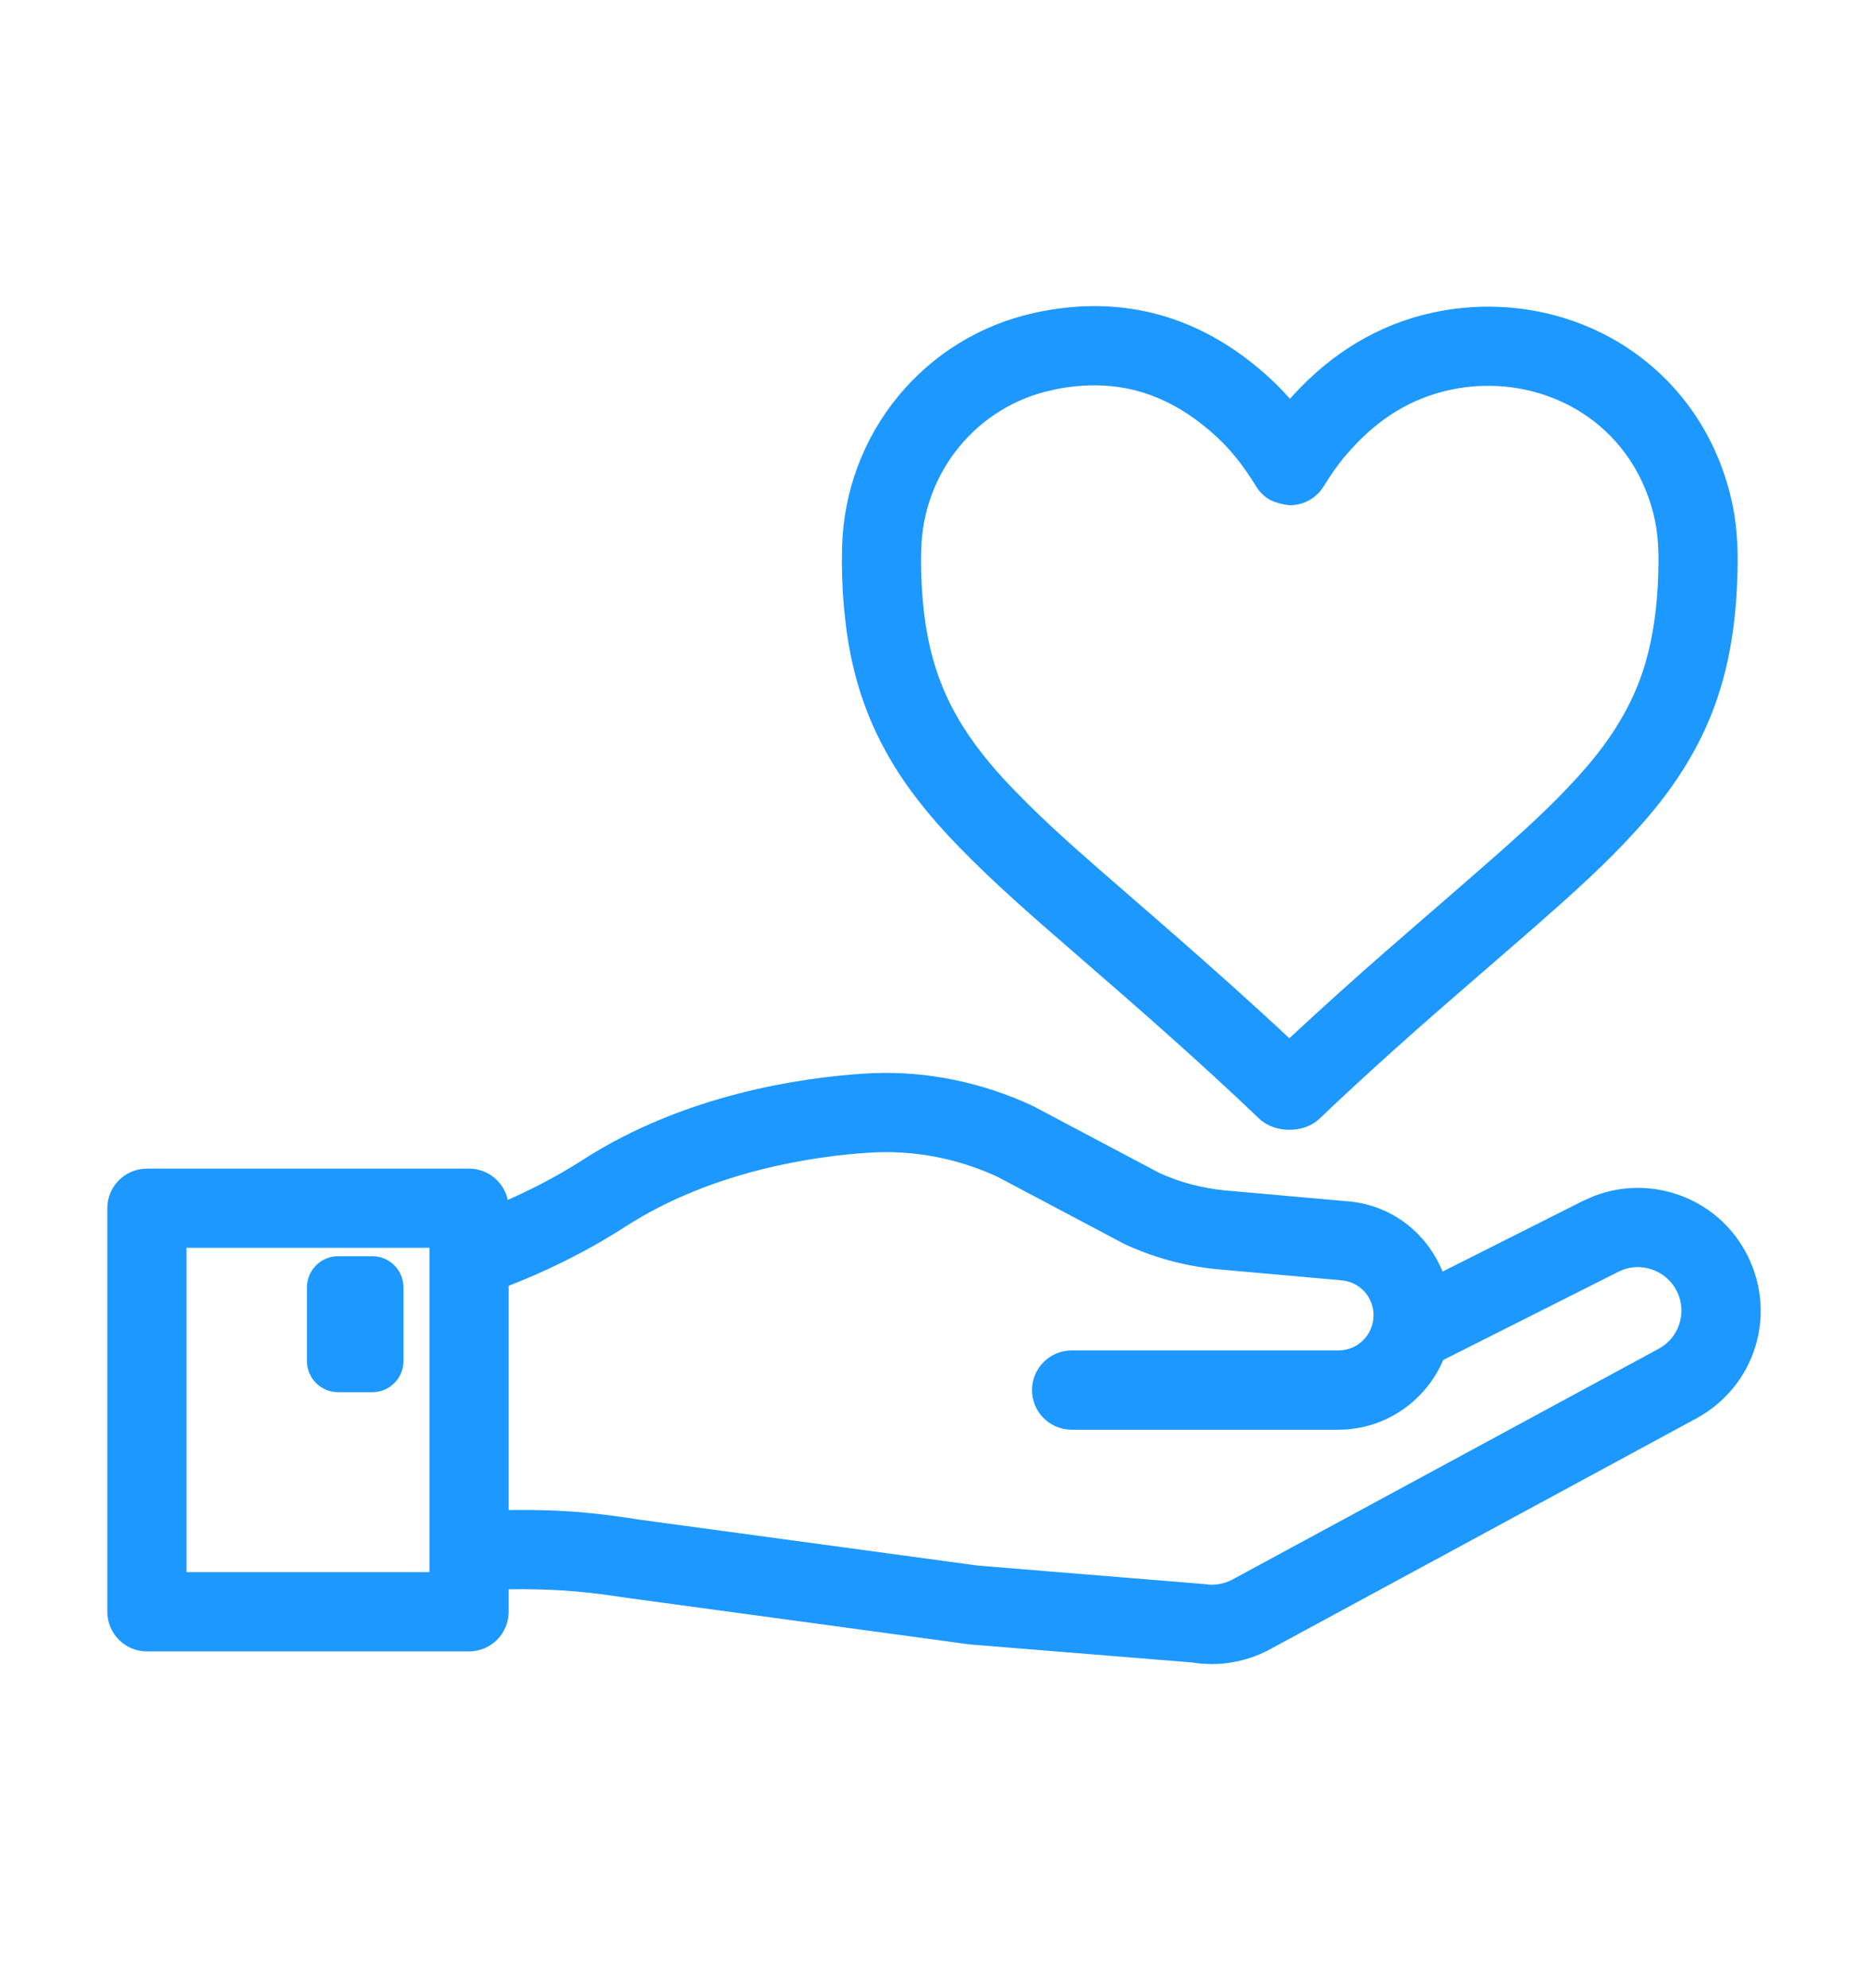 <svg width="47" height="50" viewBox="0 0 47 50" fill="none" xmlns="http://www.w3.org/2000/svg">
<path d="M21.732 27.158C23.063 27.065 24.421 27.307 25.667 27.841L25.915 27.952L25.922 27.955L29.099 29.638C29.611 29.875 30.193 30.033 30.794 30.093H30.793L33.915 30.37C35.02 30.468 35.876 31.21 36.214 32.196L39.891 30.345L40.159 30.227C40.793 29.983 41.486 29.965 42.138 30.182C42.883 30.429 43.485 30.953 43.836 31.654C44.549 33.078 44.011 34.789 42.608 35.549L31.885 41.355C31.456 41.588 30.971 41.709 30.483 41.709C30.325 41.709 30.167 41.695 30.013 41.67H30.012L24.414 41.216L24.406 41.215L15.827 40.05H15.825C14.973 39.922 14.162 39.802 12.648 39.831V40.544C12.648 41.011 12.269 41.391 11.802 41.391H3.696C3.229 41.391 2.85 41.011 2.85 40.544V30.393C2.85 29.926 3.229 29.547 3.696 29.547H11.802C12.269 29.547 12.648 29.926 12.648 30.393V30.405C13.349 30.1 14.049 29.75 14.737 29.307C17.286 27.665 20.217 27.256 21.732 27.158ZM21.844 28.847H21.843C20.482 28.935 17.876 29.298 15.654 30.73C14.666 31.365 13.657 31.856 12.648 32.242V38.138C14.273 38.106 15.158 38.236 16.075 38.376H16.076L24.59 39.532L30.218 39.991L30.23 39.992V39.993C30.557 40.046 30.84 39.994 31.078 39.866L41.803 34.061C42.396 33.739 42.625 33.015 42.323 32.411C42.193 32.151 41.98 31.95 41.718 31.833L41.602 31.788C41.325 31.695 41.032 31.703 40.765 31.807L40.651 31.858L36.195 34.102C35.792 35.101 34.819 35.814 33.675 35.814H26.962C26.495 35.813 26.116 35.435 26.116 34.968C26.116 34.501 26.495 34.121 26.962 34.121H33.675C34.245 34.121 34.709 33.658 34.709 33.087C34.709 32.547 34.304 32.105 33.767 32.057L33.766 32.056L30.637 31.778H30.636C29.839 31.7 29.073 31.492 28.354 31.157L28.347 31.153L25.168 29.47C24.144 28.993 22.988 28.768 21.844 28.847ZM4.542 39.697H10.956V31.239H4.542V39.697Z" fill="#1D98FF" stroke="#1D98FF" stroke-width="0.3"/>
<path d="M9.368 31.75C9.718 31.75 10.001 32.034 10.001 32.384V34.237C10.001 34.587 9.718 34.871 9.368 34.871H8.507C8.157 34.871 7.873 34.587 7.873 34.237V32.384C7.873 32.034 8.157 31.75 8.507 31.75H9.368Z" fill="#1D98FF" stroke="#1D98FF" stroke-width="0.3"/>
<path d="M26.066 8.015C28.234 7.541 30.19 8.091 31.865 9.639C32.074 9.832 32.269 10.039 32.455 10.261C32.456 10.259 32.459 10.258 32.46 10.256C33.401 9.151 34.528 8.414 35.809 8.075L36.125 8.001C37.711 7.669 39.368 7.946 40.725 8.786C42.138 9.664 43.106 11.072 43.449 12.749C43.58 13.392 43.58 14.011 43.562 14.523C43.537 15.354 43.442 16.107 43.272 16.81L43.193 17.107C42.859 18.306 42.247 19.41 41.327 20.481C40.591 21.339 39.756 22.107 38.97 22.803C38.402 23.306 37.828 23.801 37.257 24.296C36.479 24.969 35.702 25.642 34.94 26.328C34.315 26.891 33.696 27.458 33.09 28.037C32.919 28.199 32.674 28.27 32.441 28.27C32.21 28.27 31.964 28.199 31.794 28.038H31.793C30.286 26.599 28.73 25.239 27.132 23.855C26.075 22.938 25.109 22.101 24.223 21.186C23.485 20.427 22.932 19.722 22.51 18.993L22.337 18.68C21.872 17.795 21.577 16.84 21.438 15.763L21.384 15.273C21.34 14.78 21.324 14.276 21.337 13.767V13.766C21.411 10.973 23.355 8.607 26.066 8.015ZM27.537 9.543C27.18 9.543 26.81 9.584 26.428 9.667L26.429 9.668C24.481 10.093 23.083 11.796 23.029 13.81C23.014 14.402 23.042 14.985 23.115 15.544C23.23 16.423 23.466 17.19 23.835 17.893C24.152 18.495 24.579 19.085 25.173 19.729L25.438 20.008L25.755 20.328C26.504 21.07 27.317 21.774 28.111 22.462L29.274 23.474C30.378 24.438 31.421 25.366 32.44 26.322C32.89 25.902 33.347 25.485 33.807 25.071C34.192 24.723 34.582 24.379 34.973 24.037L36.149 23.016C36.718 22.524 37.286 22.032 37.848 21.535C38.711 20.77 39.411 20.114 40.042 19.379C40.802 18.494 41.298 17.602 41.562 16.653V16.652C41.745 16.001 41.845 15.287 41.872 14.468C41.886 14.042 41.885 13.553 41.792 13.088L41.74 12.861C41.453 11.743 40.781 10.814 39.832 10.226C38.781 9.575 37.472 9.386 36.242 9.712C35.293 9.963 34.478 10.497 33.749 11.354H33.748C33.538 11.6 33.354 11.865 33.177 12.155C33.025 12.403 32.755 12.555 32.465 12.559L32.454 12.56L32.442 12.558C32.28 12.536 32.144 12.503 32.027 12.441C31.907 12.378 31.819 12.289 31.743 12.172L31.72 12.136L31.718 12.133C31.388 11.6 31.073 11.211 30.717 10.881C29.742 9.98 28.695 9.543 27.537 9.543Z" fill="#1D98FF" stroke="#1D98FF" stroke-width="0.3"/>
</svg>
